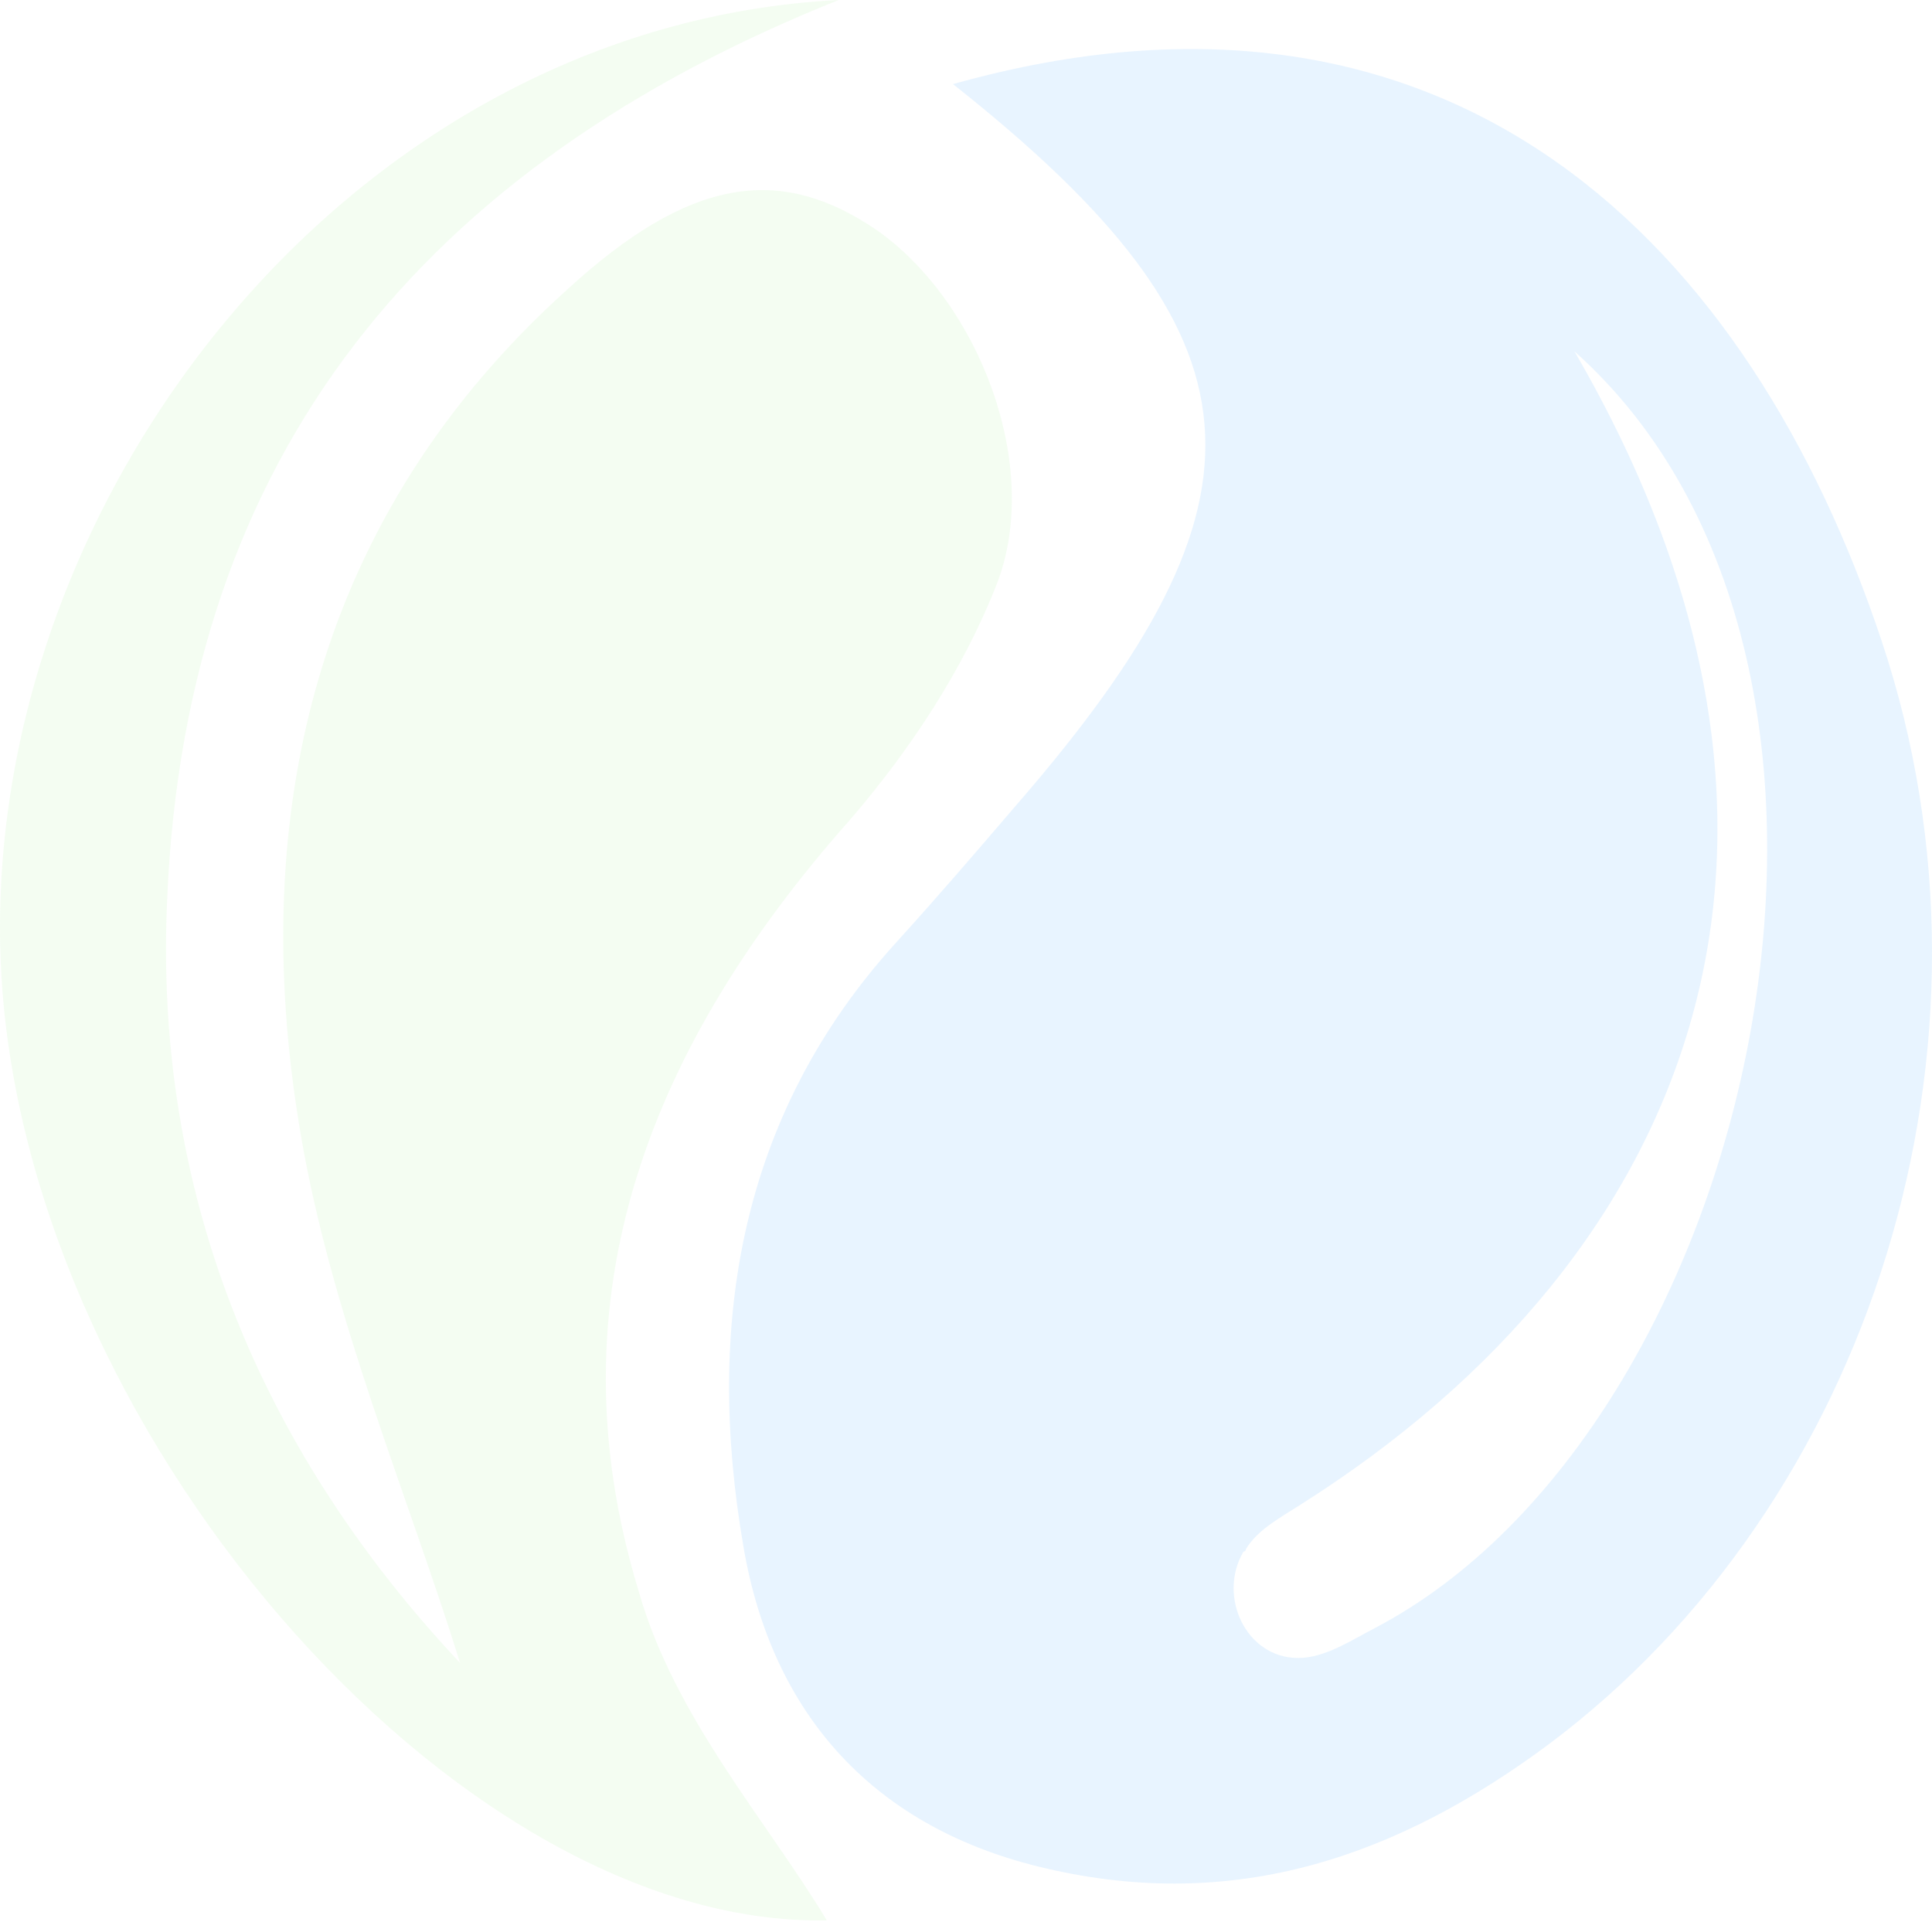 <?xml version="1.0" encoding="UTF-8"?> <svg xmlns="http://www.w3.org/2000/svg" width="195" height="194" viewBox="0 0 195 194" fill="none"><path d="M96.187 8.489C146.896 -5.748 176.696 24.974 189.916 64.687C203.614 105.649 188.714 151.856 156.268 176.084C141.128 187.323 124.785 193.067 105.56 188.571C88.257 184.576 77.922 173.087 75.038 156.102C71.193 133.873 74.557 112.642 90.42 95.159C94.505 90.663 98.59 85.917 102.435 81.421C129.593 50.2 128.39 33.965 96.187 8.489ZM158.913 35.464C187.511 84.668 171.168 126.63 131.275 151.856C129.353 153.105 126.95 154.353 125.748 156.352C125.748 156.352 125.748 156.602 125.508 156.602C122.863 161.098 125.748 167.341 131.035 167.341C133.678 167.341 136.323 165.594 138.725 164.343C177.418 144.113 194.481 67.185 158.913 35.464Z" fill="#1790FF" fill-opacity="0.1"></path><path d="M83.45 193.82C45.958 194.568 1.737 143.866 0.055 96.66C-1.627 49.953 35.623 2.498 84.65 0C42.833 16.734 18.8 45.708 16.878 90.666C15.436 121.386 26.972 147.113 46.438 167.843C41.151 150.86 33.461 132.877 30.336 114.393C24.809 81.924 32.019 51.952 57.253 29.223C69.51 17.983 78.642 16.485 88.495 23.228C98.83 30.472 105.32 47.206 100.512 59.195C97.147 67.687 91.86 75.68 85.852 82.673C65.905 105.152 55.331 130.628 64.463 160.6C68.068 173.338 77.44 183.828 83.45 193.82Z" fill="#95E879" fill-opacity="0.1"></path></svg> 
